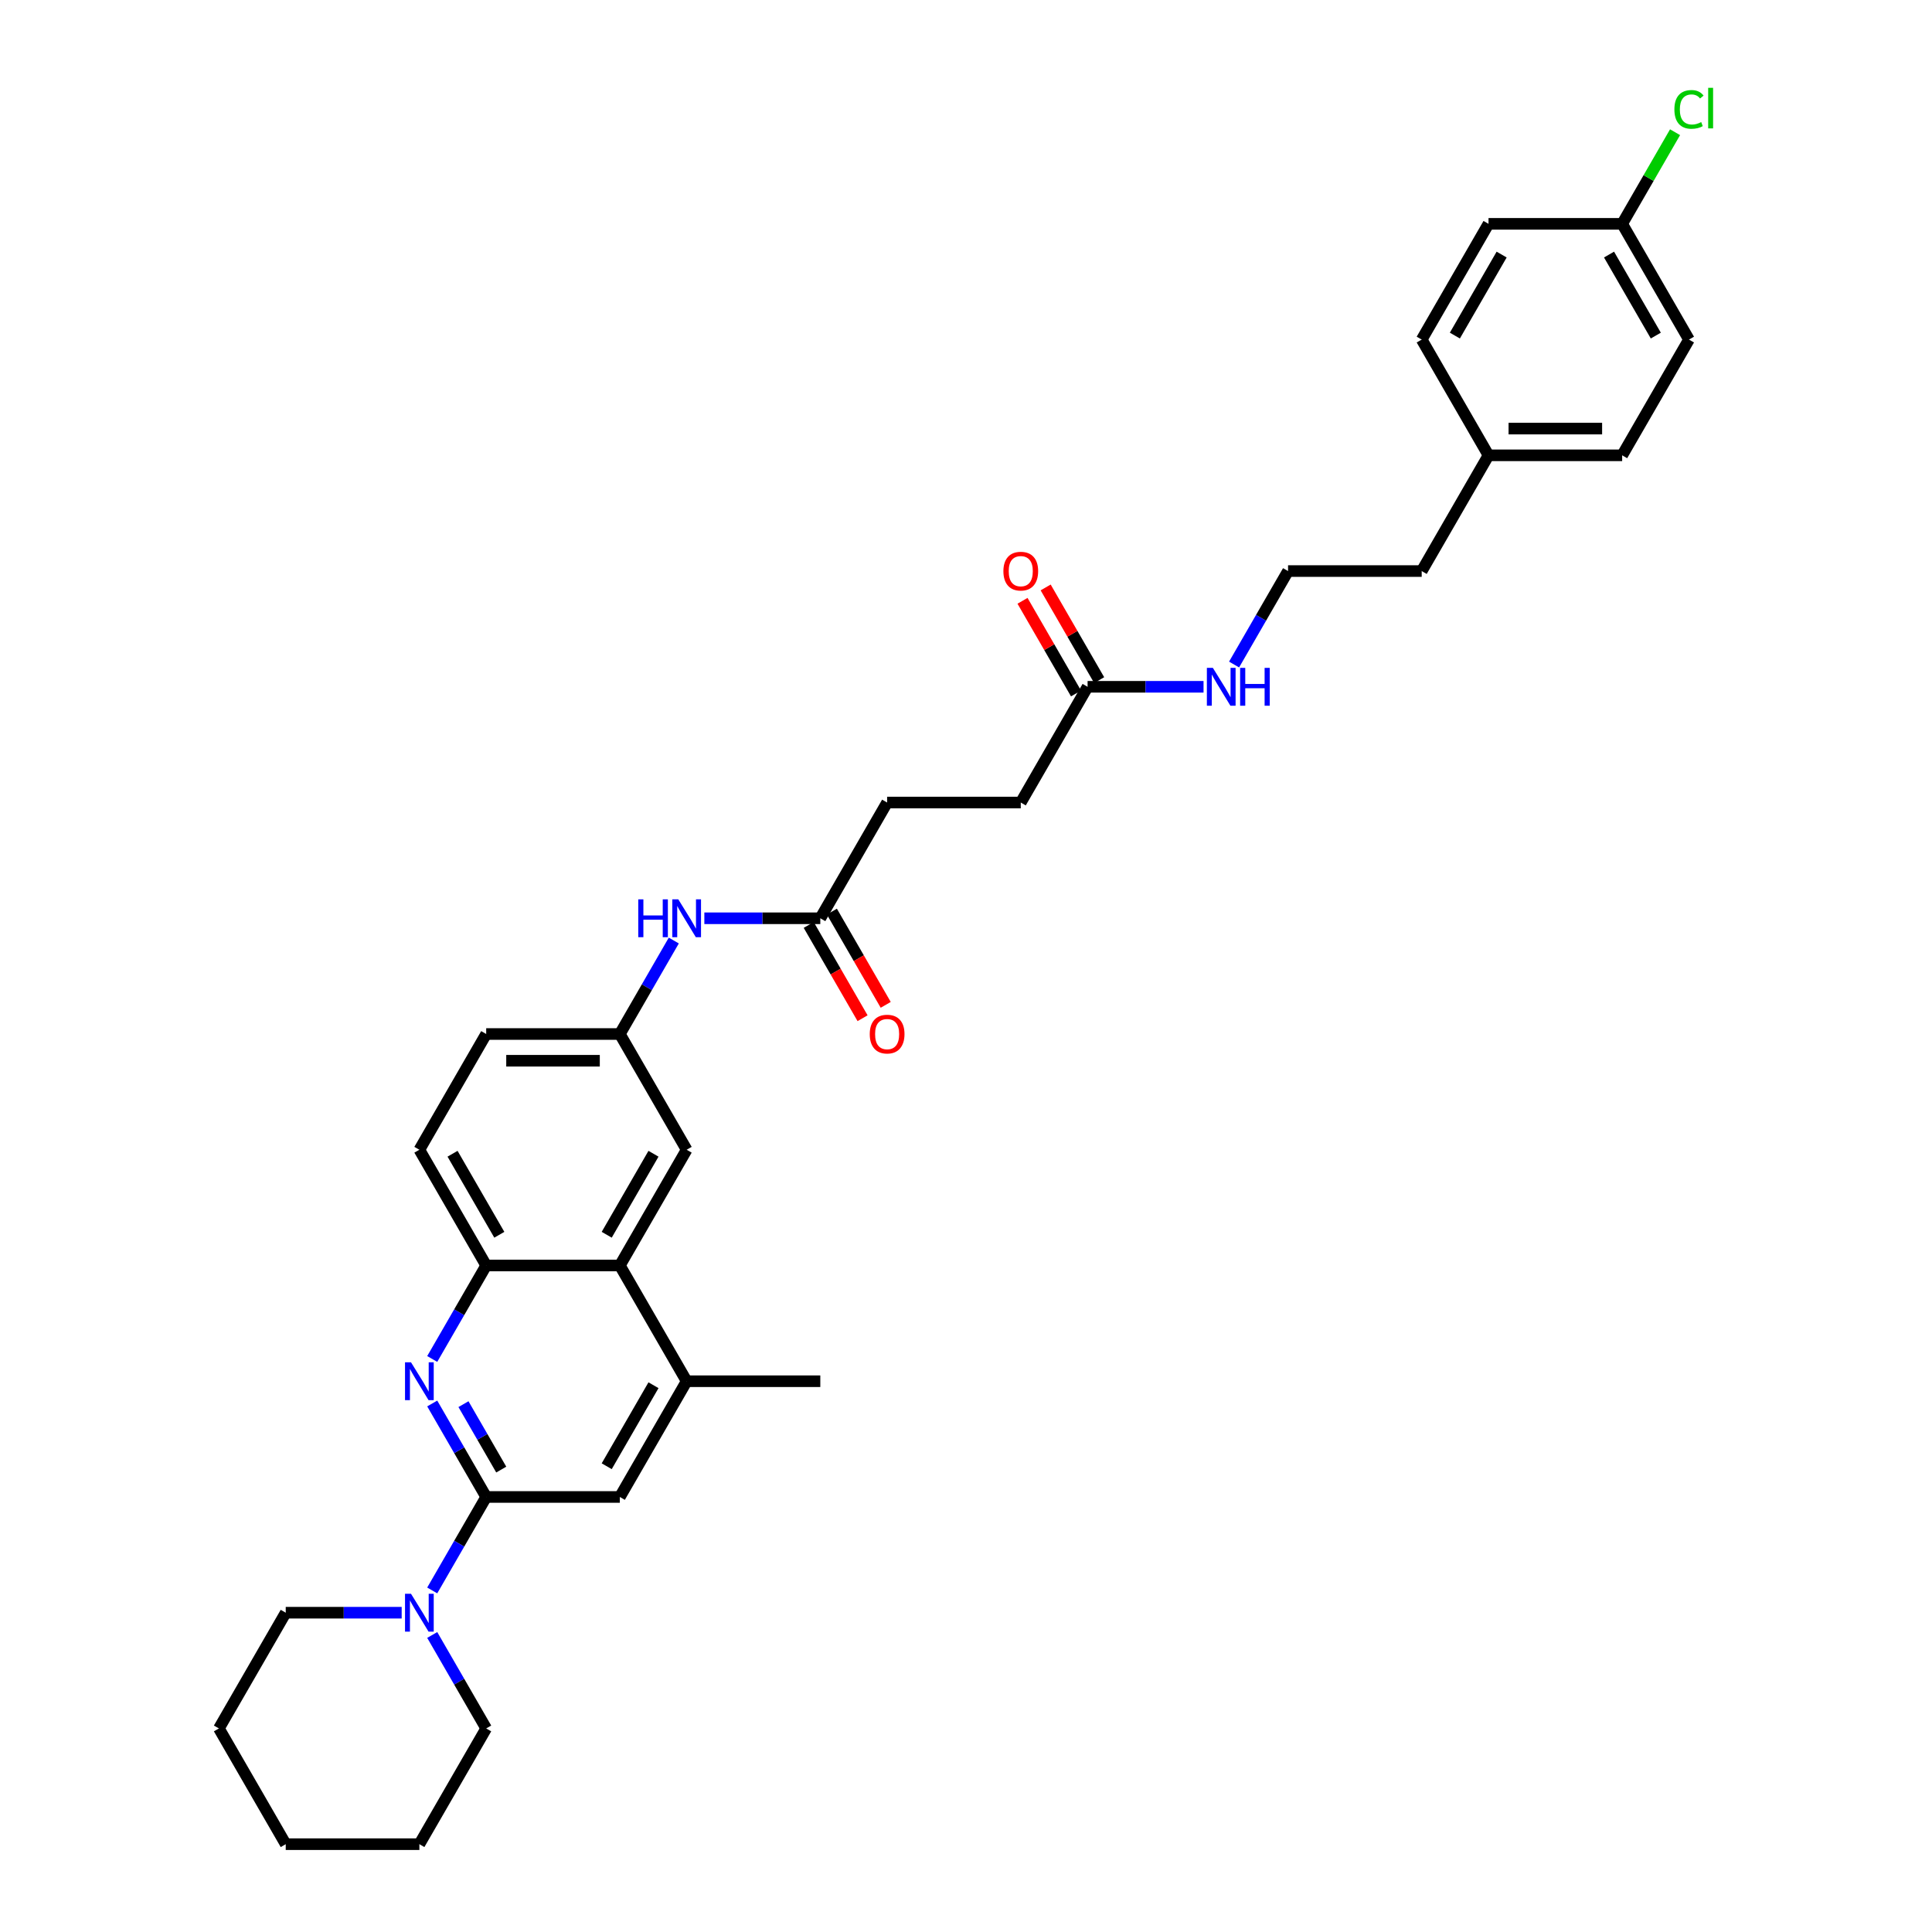 <?xml version='1.0' encoding='iso-8859-1'?>
<svg version='1.1' baseProfile='full'
              xmlns='http://www.w3.org/2000/svg'
                      xmlns:rdkit='http://www.rdkit.org/xml'
                      xmlns:xlink='http://www.w3.org/1999/xlink'
                  xml:space='preserve'
width='1000px' height='1000px' viewBox='0 0 1000 1000'>
<!-- END OF HEADER -->
<rect style='opacity:1.0;fill:#FFFFFF;stroke:none' width='1000' height='1000' x='0' y='0'> </rect>
<path class='bond-0' d='M 251.653,774.827 L 237.687,750.637' style='fill:none;fill-rule:evenodd;stroke:#000000;stroke-width:6px;stroke-linecap:butt;stroke-linejoin:miter;stroke-opacity:1' />
<path class='bond-0' d='M 237.687,750.637 L 223.72,726.446' style='fill:none;fill-rule:evenodd;stroke:#0000FF;stroke-width:6px;stroke-linecap:butt;stroke-linejoin:miter;stroke-opacity:1' />
<path class='bond-0' d='M 259.444,760.653 L 249.668,743.719' style='fill:none;fill-rule:evenodd;stroke:#000000;stroke-width:6px;stroke-linecap:butt;stroke-linejoin:miter;stroke-opacity:1' />
<path class='bond-0' d='M 249.668,743.719 L 239.891,726.786' style='fill:none;fill-rule:evenodd;stroke:#0000FF;stroke-width:6px;stroke-linecap:butt;stroke-linejoin:miter;stroke-opacity:1' />
<path class='bond-1' d='M 251.653,774.827 L 237.687,799.018' style='fill:none;fill-rule:evenodd;stroke:#000000;stroke-width:6px;stroke-linecap:butt;stroke-linejoin:miter;stroke-opacity:1' />
<path class='bond-1' d='M 237.687,799.018 L 223.72,823.209' style='fill:none;fill-rule:evenodd;stroke:#0000FF;stroke-width:6px;stroke-linecap:butt;stroke-linejoin:miter;stroke-opacity:1' />
<path class='bond-5' d='M 251.653,774.827 L 320.827,774.827' style='fill:none;fill-rule:evenodd;stroke:#000000;stroke-width:6px;stroke-linecap:butt;stroke-linejoin:miter;stroke-opacity:1' />
<path class='bond-2' d='M 223.72,703.397 L 237.687,679.206' style='fill:none;fill-rule:evenodd;stroke:#0000FF;stroke-width:6px;stroke-linecap:butt;stroke-linejoin:miter;stroke-opacity:1' />
<path class='bond-2' d='M 237.687,679.206 L 251.653,655.015' style='fill:none;fill-rule:evenodd;stroke:#000000;stroke-width:6px;stroke-linecap:butt;stroke-linejoin:miter;stroke-opacity:1' />
<path class='bond-26' d='M 207.908,834.733 L 177.9,834.733' style='fill:none;fill-rule:evenodd;stroke:#0000FF;stroke-width:6px;stroke-linecap:butt;stroke-linejoin:miter;stroke-opacity:1' />
<path class='bond-26' d='M 177.9,834.733 L 147.893,834.733' style='fill:none;fill-rule:evenodd;stroke:#000000;stroke-width:6px;stroke-linecap:butt;stroke-linejoin:miter;stroke-opacity:1' />
<path class='bond-27' d='M 223.72,846.258 L 237.687,870.449' style='fill:none;fill-rule:evenodd;stroke:#0000FF;stroke-width:6px;stroke-linecap:butt;stroke-linejoin:miter;stroke-opacity:1' />
<path class='bond-27' d='M 237.687,870.449 L 251.653,894.639' style='fill:none;fill-rule:evenodd;stroke:#000000;stroke-width:6px;stroke-linecap:butt;stroke-linejoin:miter;stroke-opacity:1' />
<path class='bond-11' d='M 251.653,655.015 L 217.066,595.109' style='fill:none;fill-rule:evenodd;stroke:#000000;stroke-width:6px;stroke-linecap:butt;stroke-linejoin:miter;stroke-opacity:1' />
<path class='bond-11' d='M 258.446,639.112 L 234.236,597.178' style='fill:none;fill-rule:evenodd;stroke:#000000;stroke-width:6px;stroke-linecap:butt;stroke-linejoin:miter;stroke-opacity:1' />
<path class='bond-33' d='M 251.653,655.015 L 320.827,655.015' style='fill:none;fill-rule:evenodd;stroke:#000000;stroke-width:6px;stroke-linecap:butt;stroke-linejoin:miter;stroke-opacity:1' />
<path class='bond-3' d='M 320.827,655.015 L 355.414,714.921' style='fill:none;fill-rule:evenodd;stroke:#000000;stroke-width:6px;stroke-linecap:butt;stroke-linejoin:miter;stroke-opacity:1' />
<path class='bond-9' d='M 320.827,655.015 L 355.414,595.109' style='fill:none;fill-rule:evenodd;stroke:#000000;stroke-width:6px;stroke-linecap:butt;stroke-linejoin:miter;stroke-opacity:1' />
<path class='bond-9' d='M 314.034,639.112 L 338.244,597.178' style='fill:none;fill-rule:evenodd;stroke:#000000;stroke-width:6px;stroke-linecap:butt;stroke-linejoin:miter;stroke-opacity:1' />
<path class='bond-4' d='M 355.414,714.921 L 320.827,774.827' style='fill:none;fill-rule:evenodd;stroke:#000000;stroke-width:6px;stroke-linecap:butt;stroke-linejoin:miter;stroke-opacity:1' />
<path class='bond-4' d='M 338.244,716.99 L 314.034,758.924' style='fill:none;fill-rule:evenodd;stroke:#000000;stroke-width:6px;stroke-linecap:butt;stroke-linejoin:miter;stroke-opacity:1' />
<path class='bond-28' d='M 355.414,714.921 L 424.587,714.921' style='fill:none;fill-rule:evenodd;stroke:#000000;stroke-width:6px;stroke-linecap:butt;stroke-linejoin:miter;stroke-opacity:1' />
<path class='bond-6' d='M 424.587,475.297 L 394.58,475.297' style='fill:none;fill-rule:evenodd;stroke:#000000;stroke-width:6px;stroke-linecap:butt;stroke-linejoin:miter;stroke-opacity:1' />
<path class='bond-6' d='M 394.58,475.297 L 364.572,475.297' style='fill:none;fill-rule:evenodd;stroke:#0000FF;stroke-width:6px;stroke-linecap:butt;stroke-linejoin:miter;stroke-opacity:1' />
<path class='bond-12' d='M 418.596,478.756 L 432.531,502.891' style='fill:none;fill-rule:evenodd;stroke:#000000;stroke-width:6px;stroke-linecap:butt;stroke-linejoin:miter;stroke-opacity:1' />
<path class='bond-12' d='M 432.531,502.891 L 446.466,527.027' style='fill:none;fill-rule:evenodd;stroke:#FF0000;stroke-width:6px;stroke-linecap:butt;stroke-linejoin:miter;stroke-opacity:1' />
<path class='bond-12' d='M 430.578,471.839 L 444.512,495.974' style='fill:none;fill-rule:evenodd;stroke:#000000;stroke-width:6px;stroke-linecap:butt;stroke-linejoin:miter;stroke-opacity:1' />
<path class='bond-12' d='M 444.512,495.974 L 458.447,520.11' style='fill:none;fill-rule:evenodd;stroke:#FF0000;stroke-width:6px;stroke-linecap:butt;stroke-linejoin:miter;stroke-opacity:1' />
<path class='bond-15' d='M 424.587,475.297 L 459.174,415.391' style='fill:none;fill-rule:evenodd;stroke:#000000;stroke-width:6px;stroke-linecap:butt;stroke-linejoin:miter;stroke-opacity:1' />
<path class='bond-7' d='M 348.76,486.822 L 334.793,511.012' style='fill:none;fill-rule:evenodd;stroke:#0000FF;stroke-width:6px;stroke-linecap:butt;stroke-linejoin:miter;stroke-opacity:1' />
<path class='bond-7' d='M 334.793,511.012 L 320.827,535.203' style='fill:none;fill-rule:evenodd;stroke:#000000;stroke-width:6px;stroke-linecap:butt;stroke-linejoin:miter;stroke-opacity:1' />
<path class='bond-8' d='M 562.934,355.485 L 528.347,415.391' style='fill:none;fill-rule:evenodd;stroke:#000000;stroke-width:6px;stroke-linecap:butt;stroke-linejoin:miter;stroke-opacity:1' />
<path class='bond-13' d='M 568.925,352.027 L 555.078,328.043' style='fill:none;fill-rule:evenodd;stroke:#000000;stroke-width:6px;stroke-linecap:butt;stroke-linejoin:miter;stroke-opacity:1' />
<path class='bond-13' d='M 555.078,328.043 L 541.231,304.06' style='fill:none;fill-rule:evenodd;stroke:#FF0000;stroke-width:6px;stroke-linecap:butt;stroke-linejoin:miter;stroke-opacity:1' />
<path class='bond-13' d='M 556.943,358.944 L 543.097,334.961' style='fill:none;fill-rule:evenodd;stroke:#000000;stroke-width:6px;stroke-linecap:butt;stroke-linejoin:miter;stroke-opacity:1' />
<path class='bond-13' d='M 543.097,334.961 L 529.25,310.977' style='fill:none;fill-rule:evenodd;stroke:#FF0000;stroke-width:6px;stroke-linecap:butt;stroke-linejoin:miter;stroke-opacity:1' />
<path class='bond-14' d='M 562.934,355.485 L 592.942,355.485' style='fill:none;fill-rule:evenodd;stroke:#000000;stroke-width:6px;stroke-linecap:butt;stroke-linejoin:miter;stroke-opacity:1' />
<path class='bond-14' d='M 592.942,355.485 L 622.949,355.485' style='fill:none;fill-rule:evenodd;stroke:#0000FF;stroke-width:6px;stroke-linecap:butt;stroke-linejoin:miter;stroke-opacity:1' />
<path class='bond-10' d='M 355.414,595.109 L 320.827,535.203' style='fill:none;fill-rule:evenodd;stroke:#000000;stroke-width:6px;stroke-linecap:butt;stroke-linejoin:miter;stroke-opacity:1' />
<path class='bond-35' d='M 320.827,535.203 L 251.653,535.203' style='fill:none;fill-rule:evenodd;stroke:#000000;stroke-width:6px;stroke-linecap:butt;stroke-linejoin:miter;stroke-opacity:1' />
<path class='bond-35' d='M 310.451,549.038 L 262.029,549.038' style='fill:none;fill-rule:evenodd;stroke:#000000;stroke-width:6px;stroke-linecap:butt;stroke-linejoin:miter;stroke-opacity:1' />
<path class='bond-17' d='M 217.066,595.109 L 251.653,535.203' style='fill:none;fill-rule:evenodd;stroke:#000000;stroke-width:6px;stroke-linecap:butt;stroke-linejoin:miter;stroke-opacity:1' />
<path class='bond-25' d='M 638.761,343.961 L 652.728,319.77' style='fill:none;fill-rule:evenodd;stroke:#0000FF;stroke-width:6px;stroke-linecap:butt;stroke-linejoin:miter;stroke-opacity:1' />
<path class='bond-25' d='M 652.728,319.77 L 666.694,295.579' style='fill:none;fill-rule:evenodd;stroke:#000000;stroke-width:6px;stroke-linecap:butt;stroke-linejoin:miter;stroke-opacity:1' />
<path class='bond-16' d='M 459.174,415.391 L 528.347,415.391' style='fill:none;fill-rule:evenodd;stroke:#000000;stroke-width:6px;stroke-linecap:butt;stroke-linejoin:miter;stroke-opacity:1' />
<path class='bond-18' d='M 839.628,115.861 L 874.215,175.767' style='fill:none;fill-rule:evenodd;stroke:#000000;stroke-width:6px;stroke-linecap:butt;stroke-linejoin:miter;stroke-opacity:1' />
<path class='bond-18' d='M 832.835,131.764 L 857.046,173.699' style='fill:none;fill-rule:evenodd;stroke:#000000;stroke-width:6px;stroke-linecap:butt;stroke-linejoin:miter;stroke-opacity:1' />
<path class='bond-20' d='M 839.628,115.861 L 853.319,92.147' style='fill:none;fill-rule:evenodd;stroke:#000000;stroke-width:6px;stroke-linecap:butt;stroke-linejoin:miter;stroke-opacity:1' />
<path class='bond-20' d='M 853.319,92.147 L 867.01,68.434' style='fill:none;fill-rule:evenodd;stroke:#00CC00;stroke-width:6px;stroke-linecap:butt;stroke-linejoin:miter;stroke-opacity:1' />
<path class='bond-36' d='M 839.628,115.861 L 770.455,115.861' style='fill:none;fill-rule:evenodd;stroke:#000000;stroke-width:6px;stroke-linecap:butt;stroke-linejoin:miter;stroke-opacity:1' />
<path class='bond-19' d='M 770.455,235.673 L 735.868,295.579' style='fill:none;fill-rule:evenodd;stroke:#000000;stroke-width:6px;stroke-linecap:butt;stroke-linejoin:miter;stroke-opacity:1' />
<path class='bond-23' d='M 770.455,235.673 L 735.868,175.767' style='fill:none;fill-rule:evenodd;stroke:#000000;stroke-width:6px;stroke-linecap:butt;stroke-linejoin:miter;stroke-opacity:1' />
<path class='bond-24' d='M 770.455,235.673 L 839.628,235.673' style='fill:none;fill-rule:evenodd;stroke:#000000;stroke-width:6px;stroke-linecap:butt;stroke-linejoin:miter;stroke-opacity:1' />
<path class='bond-24' d='M 780.831,221.838 L 829.252,221.838' style='fill:none;fill-rule:evenodd;stroke:#000000;stroke-width:6px;stroke-linecap:butt;stroke-linejoin:miter;stroke-opacity:1' />
<path class='bond-21' d='M 770.455,115.861 L 735.868,175.767' style='fill:none;fill-rule:evenodd;stroke:#000000;stroke-width:6px;stroke-linecap:butt;stroke-linejoin:miter;stroke-opacity:1' />
<path class='bond-21' d='M 777.248,131.764 L 753.037,173.699' style='fill:none;fill-rule:evenodd;stroke:#000000;stroke-width:6px;stroke-linecap:butt;stroke-linejoin:miter;stroke-opacity:1' />
<path class='bond-22' d='M 874.215,175.767 L 839.628,235.673' style='fill:none;fill-rule:evenodd;stroke:#000000;stroke-width:6px;stroke-linecap:butt;stroke-linejoin:miter;stroke-opacity:1' />
<path class='bond-29' d='M 666.694,295.579 L 735.868,295.579' style='fill:none;fill-rule:evenodd;stroke:#000000;stroke-width:6px;stroke-linecap:butt;stroke-linejoin:miter;stroke-opacity:1' />
<path class='bond-30' d='M 147.893,834.733 L 113.306,894.639' style='fill:none;fill-rule:evenodd;stroke:#000000;stroke-width:6px;stroke-linecap:butt;stroke-linejoin:miter;stroke-opacity:1' />
<path class='bond-31' d='M 251.653,894.639 L 217.066,954.545' style='fill:none;fill-rule:evenodd;stroke:#000000;stroke-width:6px;stroke-linecap:butt;stroke-linejoin:miter;stroke-opacity:1' />
<path class='bond-34' d='M 113.306,894.639 L 147.893,954.545' style='fill:none;fill-rule:evenodd;stroke:#000000;stroke-width:6px;stroke-linecap:butt;stroke-linejoin:miter;stroke-opacity:1' />
<path class='bond-32' d='M 217.066,954.545 L 147.893,954.545' style='fill:none;fill-rule:evenodd;stroke:#000000;stroke-width:6px;stroke-linecap:butt;stroke-linejoin:miter;stroke-opacity:1' />
<path  class='atom-1' d='M 212.736 705.126
L 219.156 715.502
Q 219.792 716.526, 220.816 718.38
Q 221.839 720.234, 221.895 720.345
L 221.895 705.126
L 224.496 705.126
L 224.496 724.716
L 221.812 724.716
L 214.922 713.372
Q 214.12 712.044, 213.262 710.522
Q 212.432 709, 212.183 708.53
L 212.183 724.716
L 209.637 724.716
L 209.637 705.126
L 212.736 705.126
' fill='#0000FF'/>
<path  class='atom-2' d='M 212.736 824.938
L 219.156 835.314
Q 219.792 836.338, 220.816 838.192
Q 221.839 840.046, 221.895 840.157
L 221.895 824.938
L 224.496 824.938
L 224.496 844.528
L 221.812 844.528
L 214.922 833.184
Q 214.12 831.856, 213.262 830.334
Q 212.432 828.812, 212.183 828.342
L 212.183 844.528
L 209.637 844.528
L 209.637 824.938
L 212.736 824.938
' fill='#0000FF'/>
<path  class='atom-8' d='M 330.359 465.502
L 333.015 465.502
L 333.015 473.831
L 343.031 473.831
L 343.031 465.502
L 345.688 465.502
L 345.688 485.092
L 343.031 485.092
L 343.031 476.044
L 333.015 476.044
L 333.015 485.092
L 330.359 485.092
L 330.359 465.502
' fill='#0000FF'/>
<path  class='atom-8' d='M 351.083 465.502
L 357.503 475.878
Q 358.139 476.902, 359.163 478.756
Q 360.186 480.61, 360.242 480.72
L 360.242 465.502
L 362.843 465.502
L 362.843 485.092
L 360.159 485.092
L 353.269 473.748
Q 352.467 472.42, 351.609 470.898
Q 350.779 469.376, 350.53 468.906
L 350.53 485.092
L 347.984 485.092
L 347.984 465.502
L 351.083 465.502
' fill='#0000FF'/>
<path  class='atom-13' d='M 450.181 535.259
Q 450.181 530.555, 452.505 527.926
Q 454.83 525.298, 459.174 525.298
Q 463.518 525.298, 465.842 527.926
Q 468.166 530.555, 468.166 535.259
Q 468.166 540.018, 465.814 542.729
Q 463.463 545.413, 459.174 545.413
Q 454.857 545.413, 452.505 542.729
Q 450.181 540.045, 450.181 535.259
M 459.174 543.2
Q 462.162 543.2, 463.767 541.208
Q 465.399 539.188, 465.399 535.259
Q 465.399 531.413, 463.767 529.476
Q 462.162 527.511, 459.174 527.511
Q 456.185 527.511, 454.553 529.448
Q 452.948 531.385, 452.948 535.259
Q 452.948 539.215, 454.553 541.208
Q 456.185 543.2, 459.174 543.2
' fill='#FF0000'/>
<path  class='atom-14' d='M 519.355 295.635
Q 519.355 290.931, 521.679 288.302
Q 524.003 285.674, 528.347 285.674
Q 532.691 285.674, 535.016 288.302
Q 537.34 290.931, 537.34 295.635
Q 537.34 300.394, 534.988 303.105
Q 532.636 305.789, 528.347 305.789
Q 524.031 305.789, 521.679 303.105
Q 519.355 300.421, 519.355 295.635
M 528.347 303.576
Q 531.336 303.576, 532.94 301.583
Q 534.573 299.564, 534.573 295.635
Q 534.573 291.788, 532.94 289.852
Q 531.336 287.887, 528.347 287.887
Q 525.359 287.887, 523.727 289.824
Q 522.122 291.761, 522.122 295.635
Q 522.122 299.591, 523.727 301.583
Q 525.359 303.576, 528.347 303.576
' fill='#FF0000'/>
<path  class='atom-15' d='M 627.777 345.69
L 634.197 356.066
Q 634.833 357.09, 635.857 358.944
Q 636.881 360.798, 636.936 360.908
L 636.936 345.69
L 639.537 345.69
L 639.537 365.28
L 636.853 365.28
L 629.963 353.936
Q 629.161 352.608, 628.303 351.086
Q 627.473 349.564, 627.224 349.094
L 627.224 365.28
L 624.678 365.28
L 624.678 345.69
L 627.777 345.69
' fill='#0000FF'/>
<path  class='atom-15' d='M 641.889 345.69
L 644.545 345.69
L 644.545 354.019
L 654.561 354.019
L 654.561 345.69
L 657.218 345.69
L 657.218 365.28
L 654.561 365.28
L 654.561 356.232
L 644.545 356.232
L 644.545 365.28
L 641.889 365.28
L 641.889 345.69
' fill='#0000FF'/>
<path  class='atom-21' d='M 866.661 56.633
Q 866.661 51.763, 868.93 49.218
Q 871.227 46.644, 875.571 46.644
Q 879.61 46.644, 881.769 49.494
L 879.942 50.988
Q 878.365 48.913, 875.571 48.913
Q 872.61 48.913, 871.033 50.905
Q 869.483 52.87, 869.483 56.633
Q 869.483 60.507, 871.088 62.499
Q 872.721 64.491, 875.875 64.491
Q 878.033 64.491, 880.551 63.191
L 881.326 65.266
Q 880.302 65.93, 878.753 66.317
Q 877.203 66.705, 875.488 66.705
Q 871.227 66.705, 868.93 64.104
Q 866.661 61.503, 866.661 56.633
' fill='#00CC00'/>
<path  class='atom-21' d='M 884.148 45.455
L 886.694 45.455
L 886.694 66.456
L 884.148 66.456
L 884.148 45.455
' fill='#00CC00'/>
</svg>
